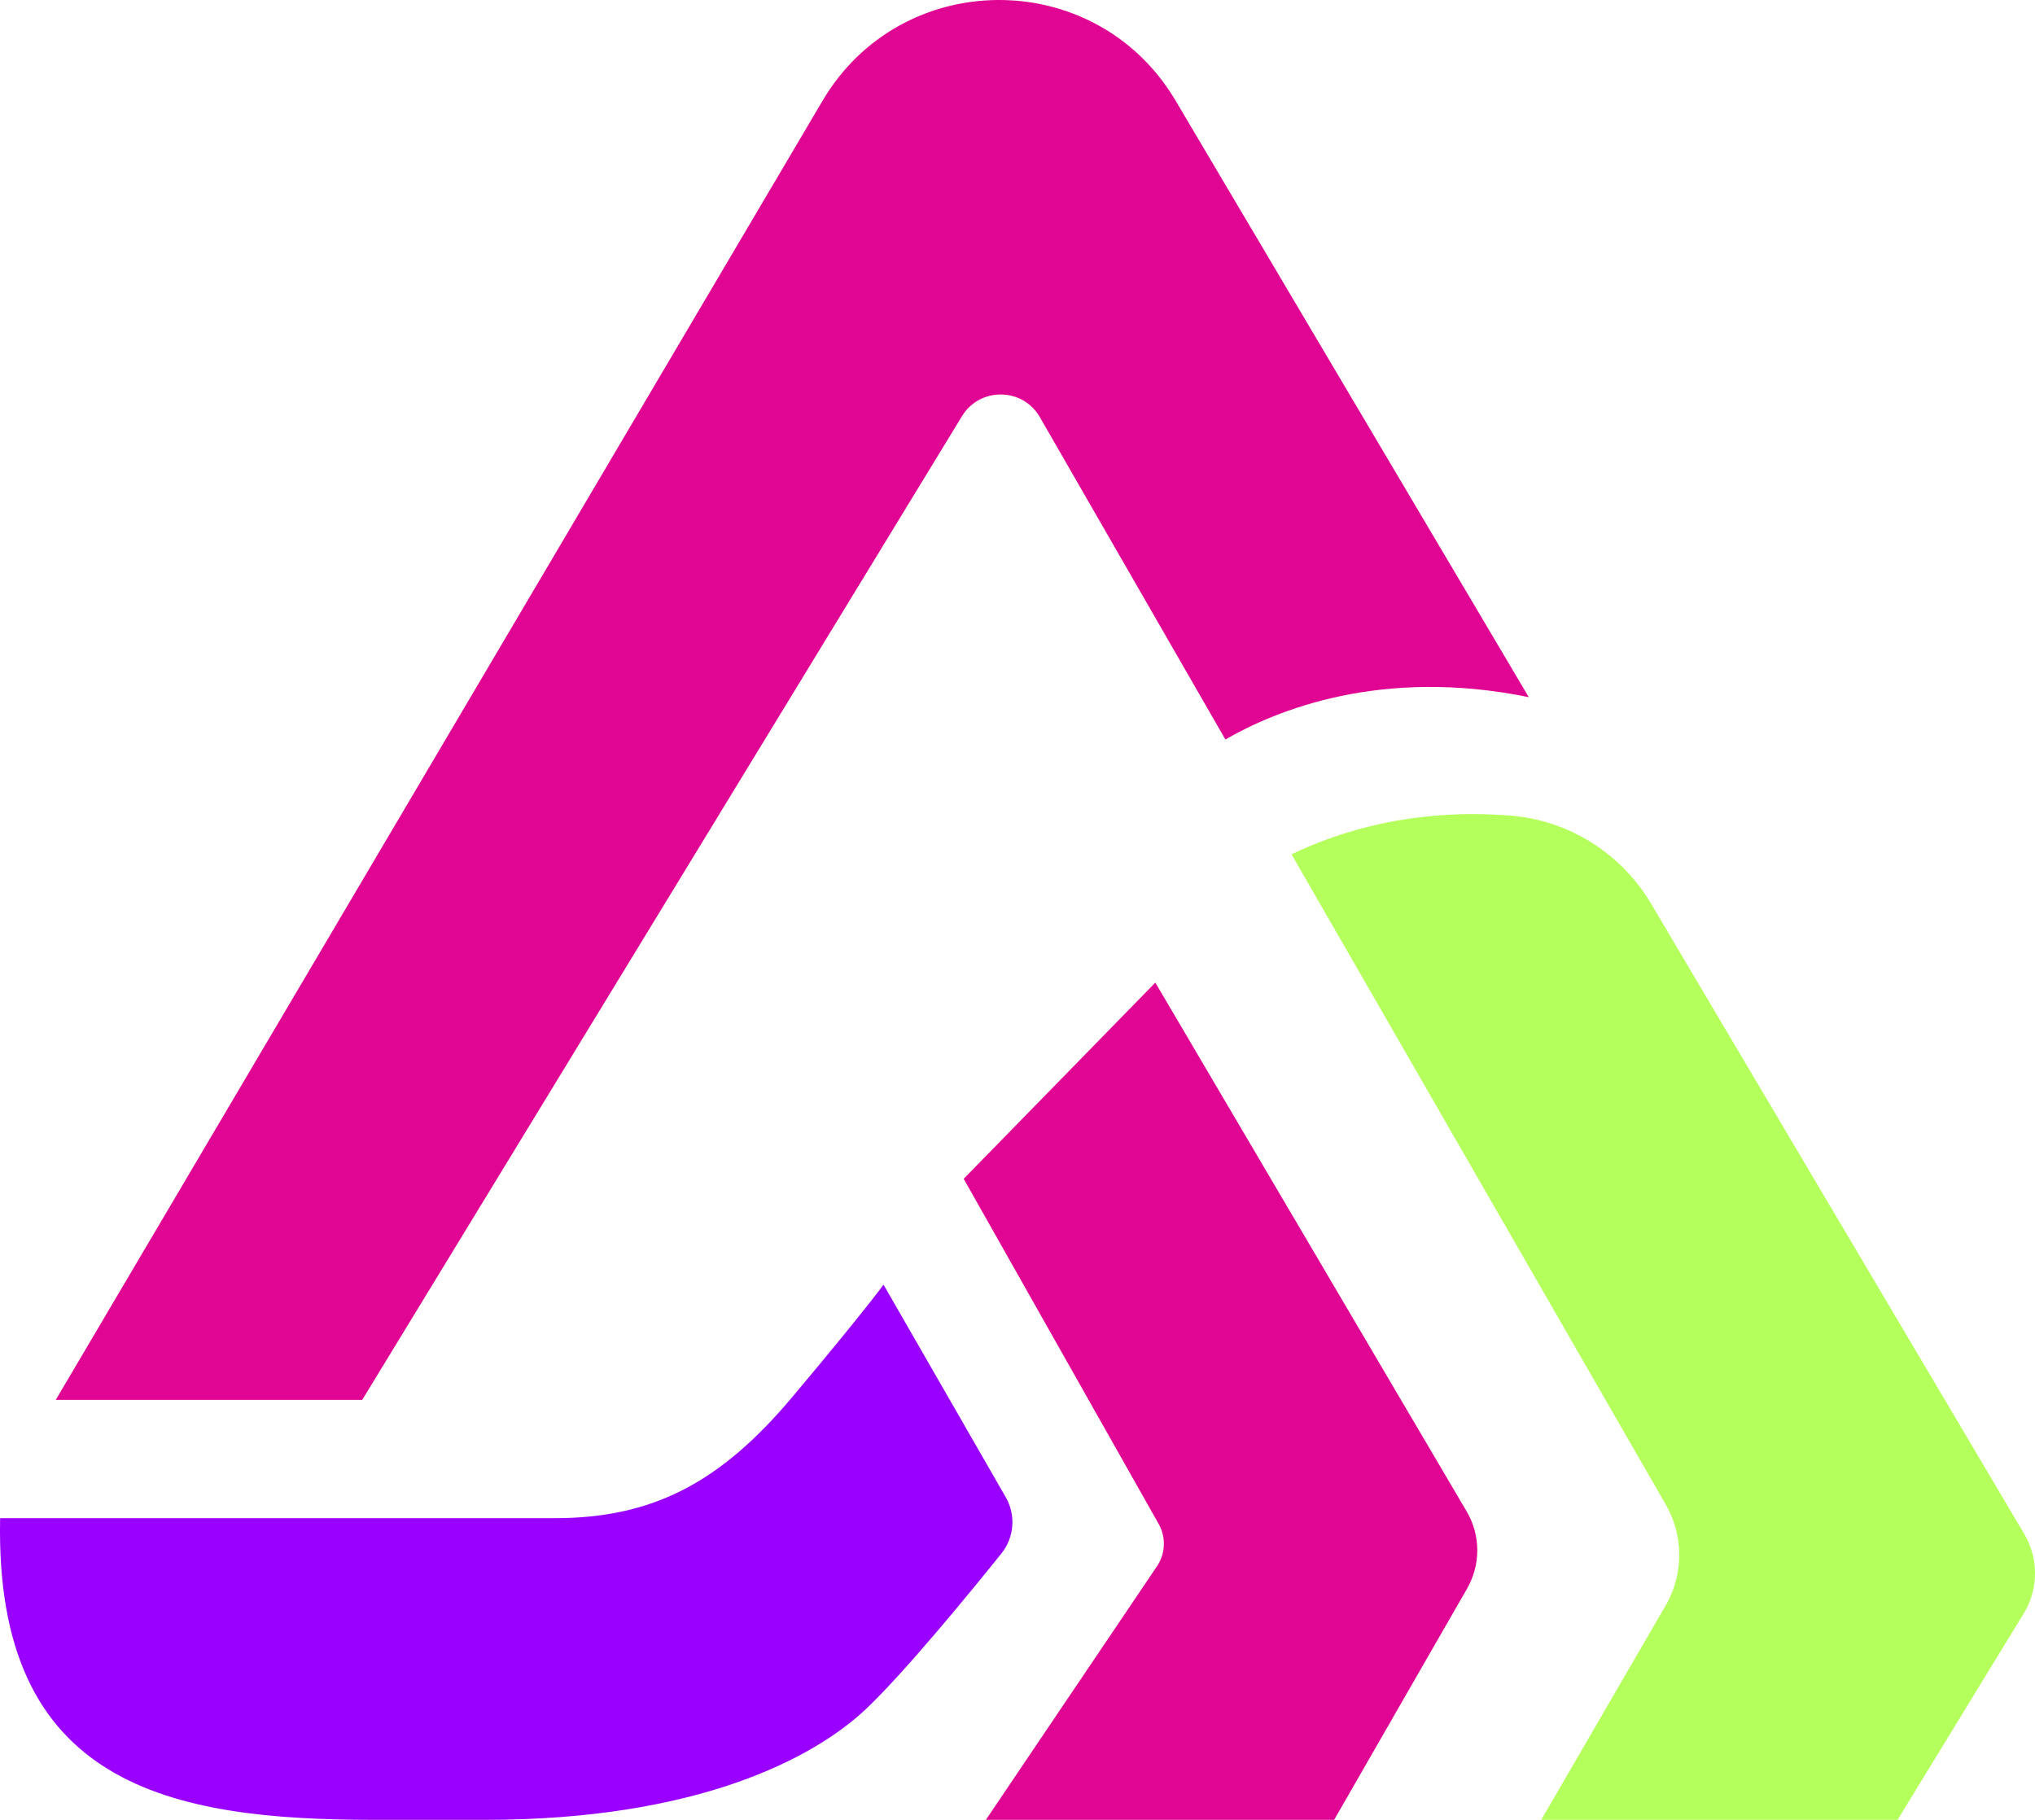 <?xml version="1.0" encoding="UTF-8"?>
<svg id="Layer_1" data-name="Layer 1" xmlns="http://www.w3.org/2000/svg" viewBox="0 0 2000 1788.64">
  <defs>
    <style>
      .cls-1 {
        fill: #90f;
      }

      .cls-1, .cls-2, .cls-3 {
        stroke-width: 0px;
      }

      .cls-2 {
        fill: #e10593;
      }

      .cls-3 {
        fill: #b4ff5b;
      }
    </style>
  </defs>
  <path class="cls-2" d="m945.44,409.04c17.68-28.94,59.93-28.29,76.65,1.16l182.23,316.62c49.77-28.74,153.3-71.25,298.17-41.6L1154.36,97.24c-79.09-130.79-269.36-129.38-346.46,2.64L54.79,1375.89h301.19L945.44,409.04Z"/>
  <path class="cls-3" d="m1989.39,1507.58l-366.7-619.36c-29.28-49.45-80.66-81.95-137.93-86.57-95.89-7.73-169.25,15.72-215.42,38.03l367.81,639.1c17.68,30.74,17.62,68.55-.13,99.22l-122.3,210.65h350.19l123.91-202.68c14.73-23.98,14.92-54.14.58-78.38Z"/>
  <path class="cls-2" d="m1135.45,965.77l-188.34,192.84,191.62,339.19c7.39,13.05,6.75,29.13-1.61,41.54l-168.21,249.3h342.28l130.6-227.18c13.57-23.6,13.44-52.6-.39-76.01l-305.95-519.69Z"/>
  <path class="cls-1" d="m988.46,1471.57l-120.12-208.92s-18.84,26.11-89.77,110.54c-70.93,84.43-137.41,118.96-233.48,118.96H.13c-5.66,263.51,167.44,296.5,368,296.5h108.61c206.47,0,321.9-59.42,374.24-108.86,37.55-35.49,100.57-112.34,133.17-152.91,12.73-15.82,14.4-37.75,4.31-55.3Z"/>
</svg>